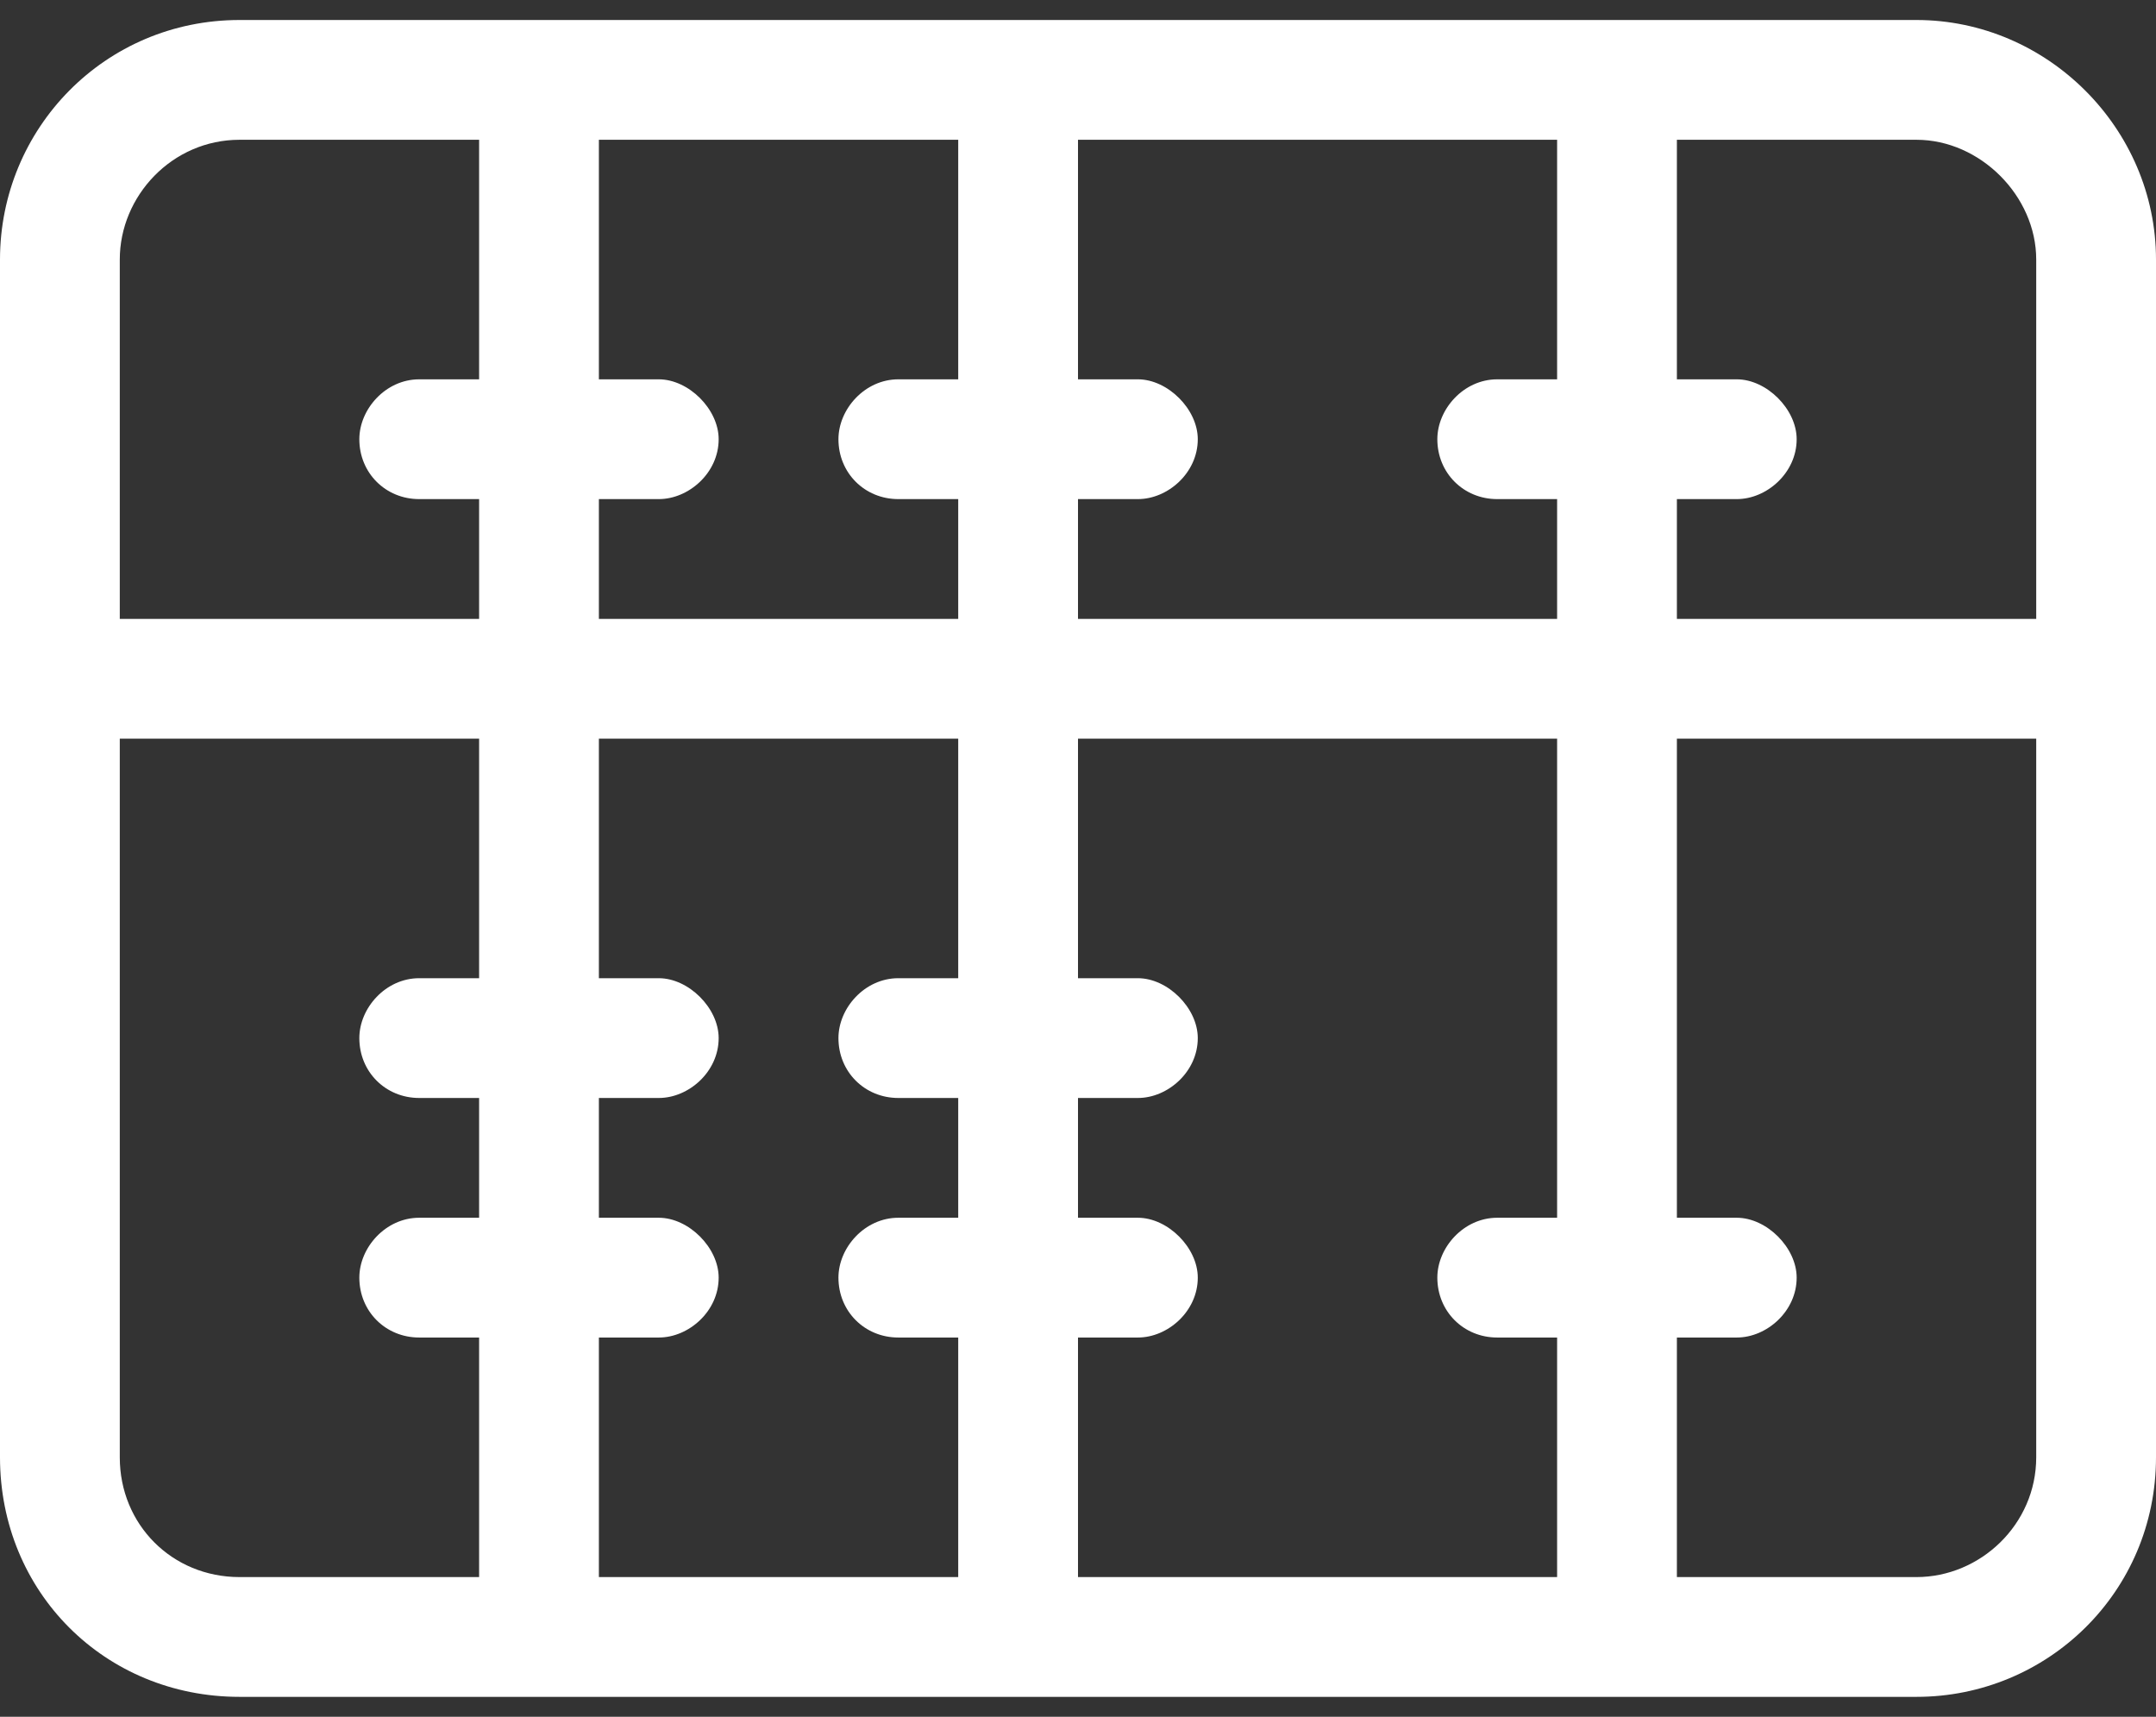 <svg width="54" height="43" viewBox="0 0 54 43" fill="none" xmlns="http://www.w3.org/2000/svg">
<rect x="0" y="0" width="54" height="43" fill="#333333" stroke="none"/>
<path d="M48 3.501H42V9.501H43.5C44.25 9.501 45 10.251 45 11.001C45 11.845 44.25 12.501 43.5 12.501H42V15.501H51V6.501C51 4.907 49.594 3.501 48 3.501ZM39 9.501V3.501H27V9.501H28.5C29.25 9.501 30 10.251 30 11.001C30 11.845 29.25 12.501 28.5 12.501H27V15.501H39V12.501H37.5C36.656 12.501 36 11.845 36 11.001C36 10.251 36.656 9.501 37.5 9.501H39ZM24 9.501V3.501H15V9.501H16.5C17.25 9.501 18 10.251 18 11.001C18 11.845 17.25 12.501 16.5 12.501H15V15.501H24V12.501H22.5C21.656 12.501 21 11.845 21 11.001C21 10.251 21.656 9.501 22.5 9.501H24ZM12 9.501V3.501H6C4.312 3.501 3 4.907 3 6.501V15.501H12V12.501H10.5C9.656 12.501 9 11.845 9 11.001C9 10.251 9.656 9.501 10.5 9.501H12ZM3 36.501C3 38.188 4.312 39.501 6 39.501H12V33.501H10.5C9.656 33.501 9 32.845 9 32.001C9 31.251 9.656 30.501 10.5 30.501H12V27.501H10.5C9.656 27.501 9 26.845 9 26.001C9 25.251 9.656 24.501 10.5 24.501H12V18.501H3V36.501ZM15 33.501V39.501H24V33.501H22.5C21.656 33.501 21 32.845 21 32.001C21 31.251 21.656 30.501 22.5 30.501H24V27.501H22.5C21.656 27.501 21 26.845 21 26.001C21 25.251 21.656 24.501 22.5 24.501H24V18.501H15V24.501H16.5C17.25 24.501 18 25.251 18 26.001C18 26.845 17.25 27.501 16.5 27.501H15V30.501H16.5C17.25 30.501 18 31.251 18 32.001C18 32.845 17.25 33.501 16.5 33.501H15ZM27 27.501V30.501H28.5C29.25 30.501 30 31.251 30 32.001C30 32.845 29.25 33.501 28.5 33.501H27V39.501H39V33.501H37.5C36.656 33.501 36 32.845 36 32.001C36 31.251 36.656 30.501 37.5 30.501H39V18.501H27V24.501H28.5C29.25 24.501 30 25.251 30 26.001C30 26.845 29.25 27.501 28.5 27.501H27ZM42 33.501V39.501H48C49.594 39.501 51 38.188 51 36.501V18.501H42V30.501H43.5C44.25 30.501 45 31.251 45 32.001C45 32.845 44.25 33.501 43.5 33.501H42ZM6 0.501H48C51.281 0.501 54 3.22 54 6.501V36.501C54 39.876 51.281 42.501 48 42.501H6C2.625 42.501 0 39.876 0 36.501V6.501C0 3.22 2.625 0.501 6 0.501Z" fill="white"/>
</svg>
